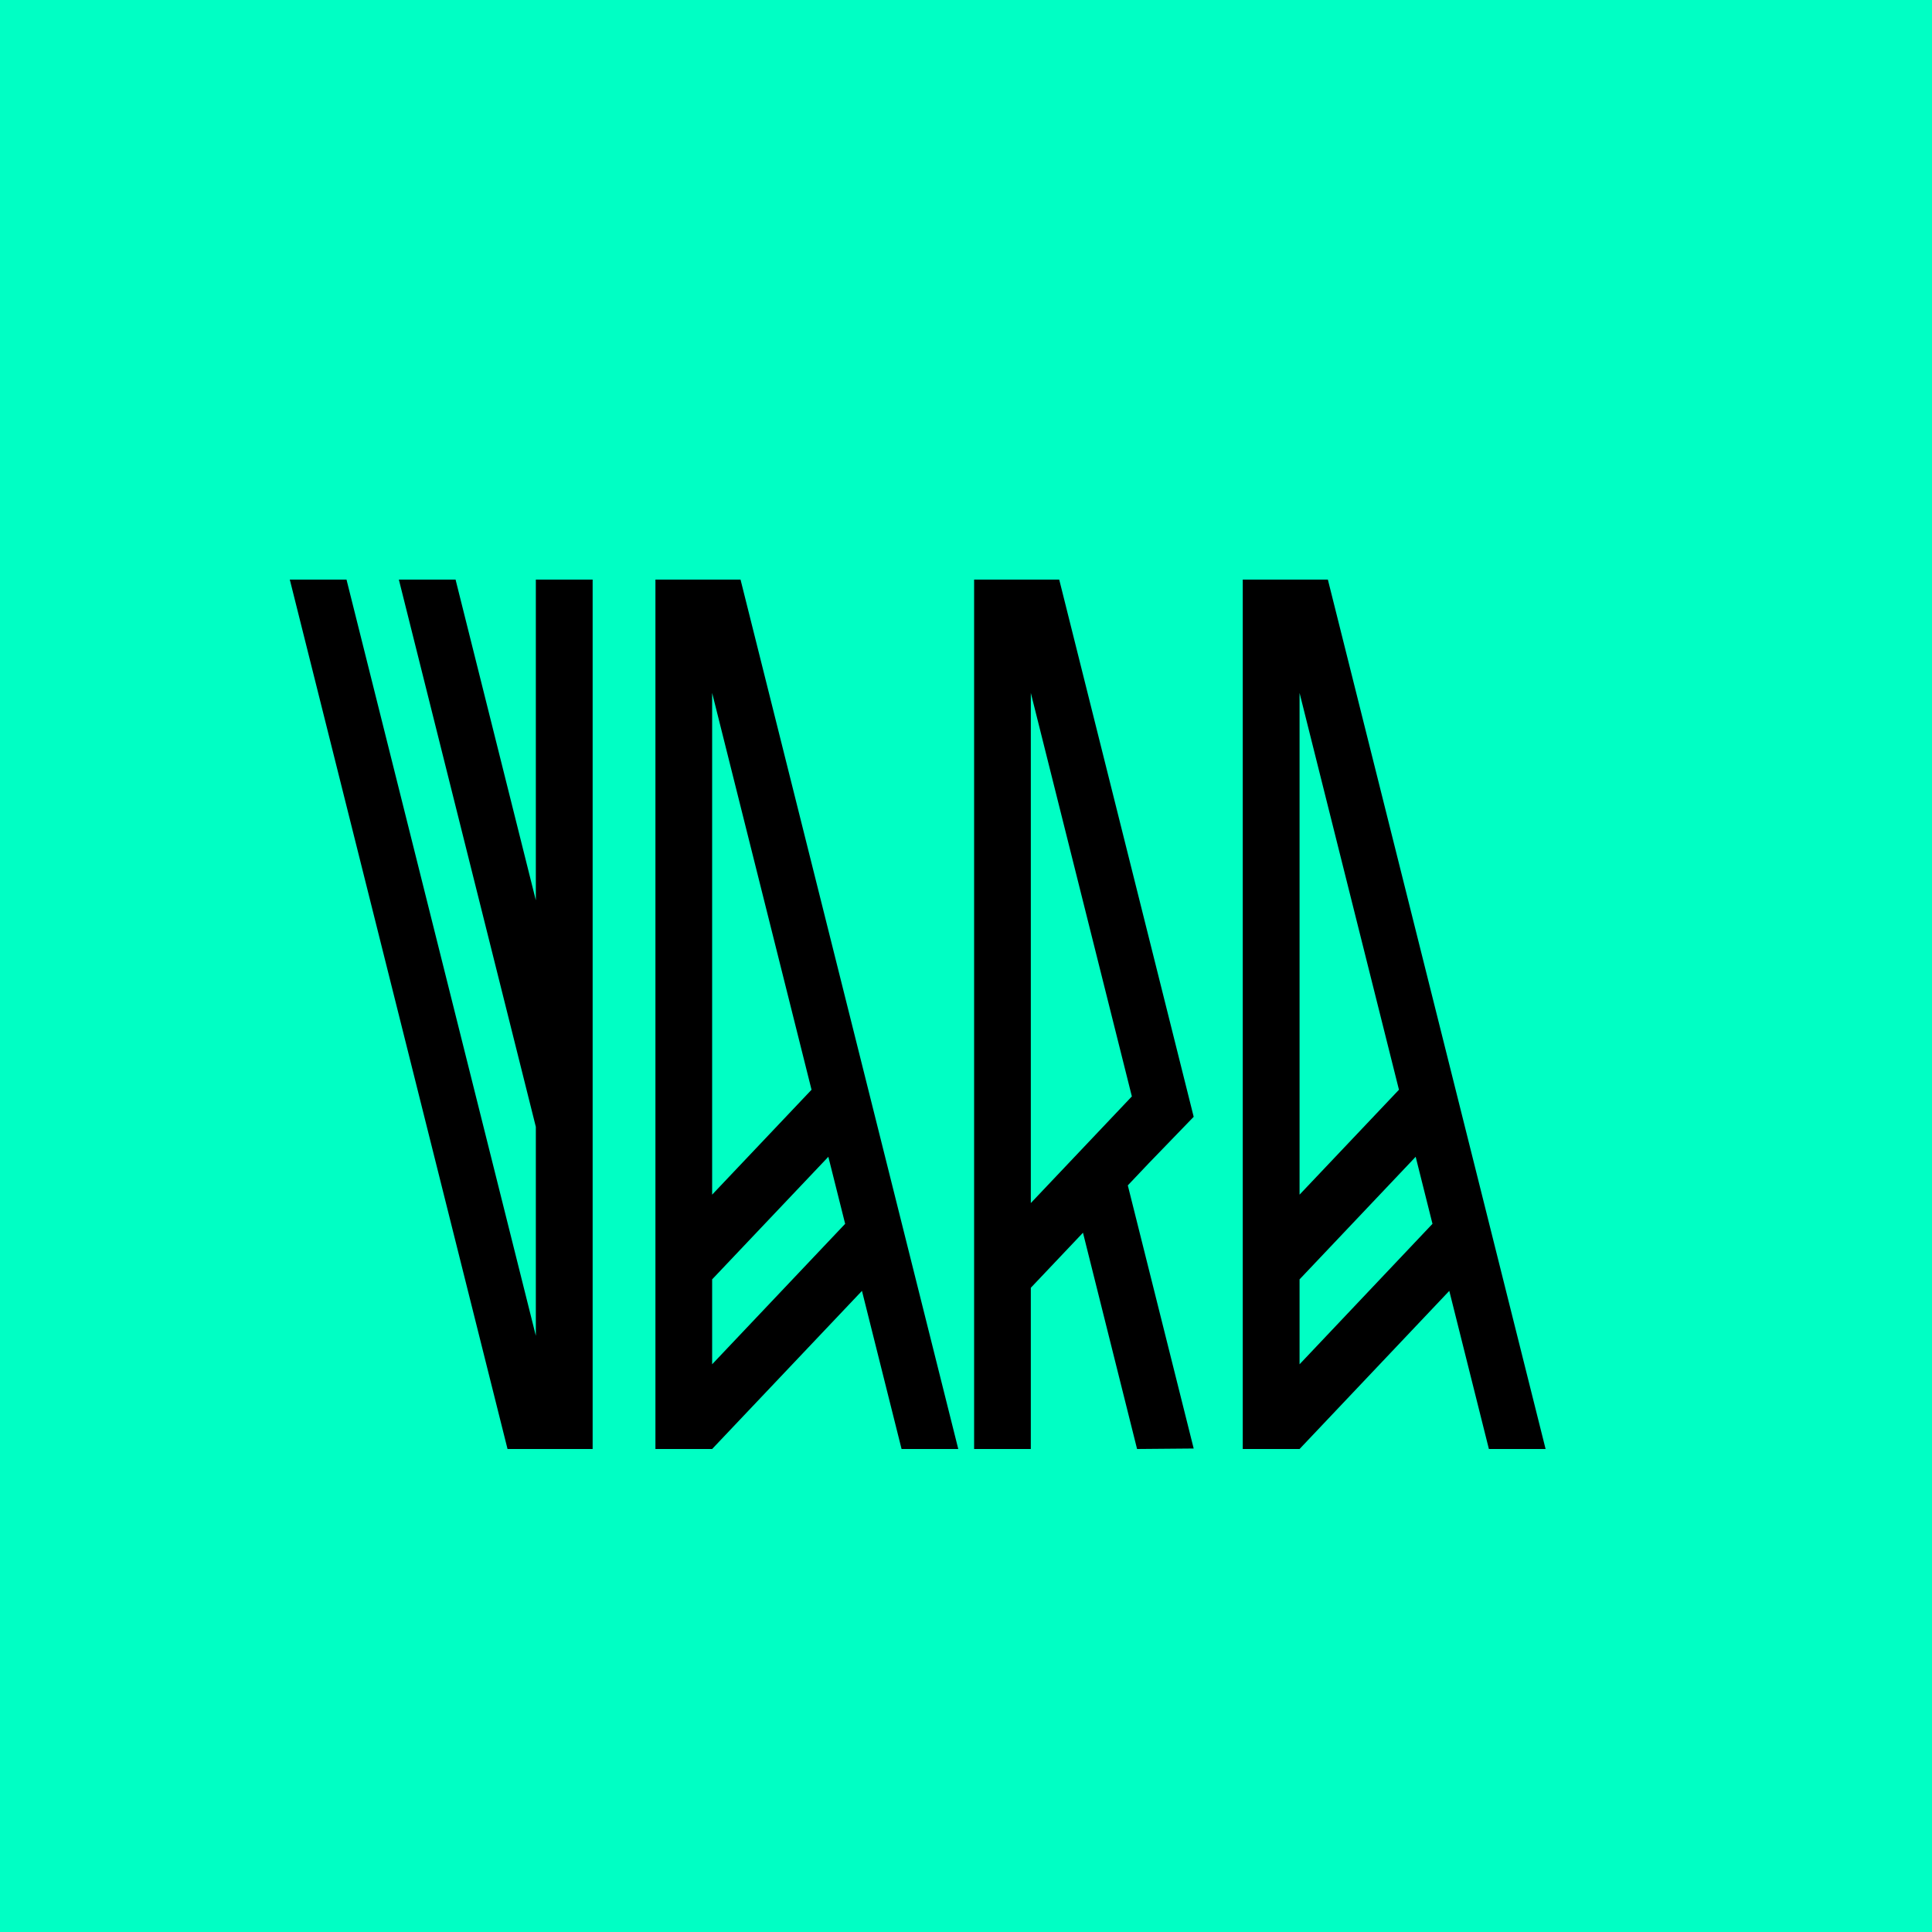 <svg width="20" height="20" viewBox="0 0 20 20" fill="none" xmlns="http://www.w3.org/2000/svg">
<rect width="20" height="20" fill="#00FFC4"/>
<g clip-path="url(#clip0_7082_664)">
<path d="M5.547 9.32L4.716 6H4.129L5.547 11.665V13.828L3.587 6H3L5.254 15H5.547H5.841H6.135V6H5.547V9.32Z" fill="black"/>
<path d="M16 15L13.746 6H13.453H13.159H12.865V15H13.453L15.003 13.363L15.413 15H16V15ZM14.482 11.281L13.453 12.367V7.173L14.482 11.281ZM13.453 14.123V13.244L14.655 11.975L14.829 12.669L13.453 14.123Z" fill="black"/>
<path d="M7.372 6H7.079H6.785V15H7.372L8.923 13.363L9.333 15H9.92L7.666 6H7.372ZM8.401 11.281L7.372 12.367V7.173L8.401 11.281ZM7.372 14.123V13.244L8.575 11.975L8.749 12.669L7.372 14.123Z" fill="black"/>
<path d="M12.357 11.561L10.965 6H10.671H10.378H10.084V15H10.671V13.331L11.211 12.761L11.771 15L12.357 14.995L11.675 12.271L11.891 12.043L12.357 11.561ZM10.671 12.454V7.173L11.717 11.35L10.671 12.454Z" fill="black"/>
</g>
<defs>
<clipPath id="clip0_7082_664">
<rect width="13" height="9" fill="white" transform="translate(3 6)"/>
</clipPath>
</defs>
</svg>
